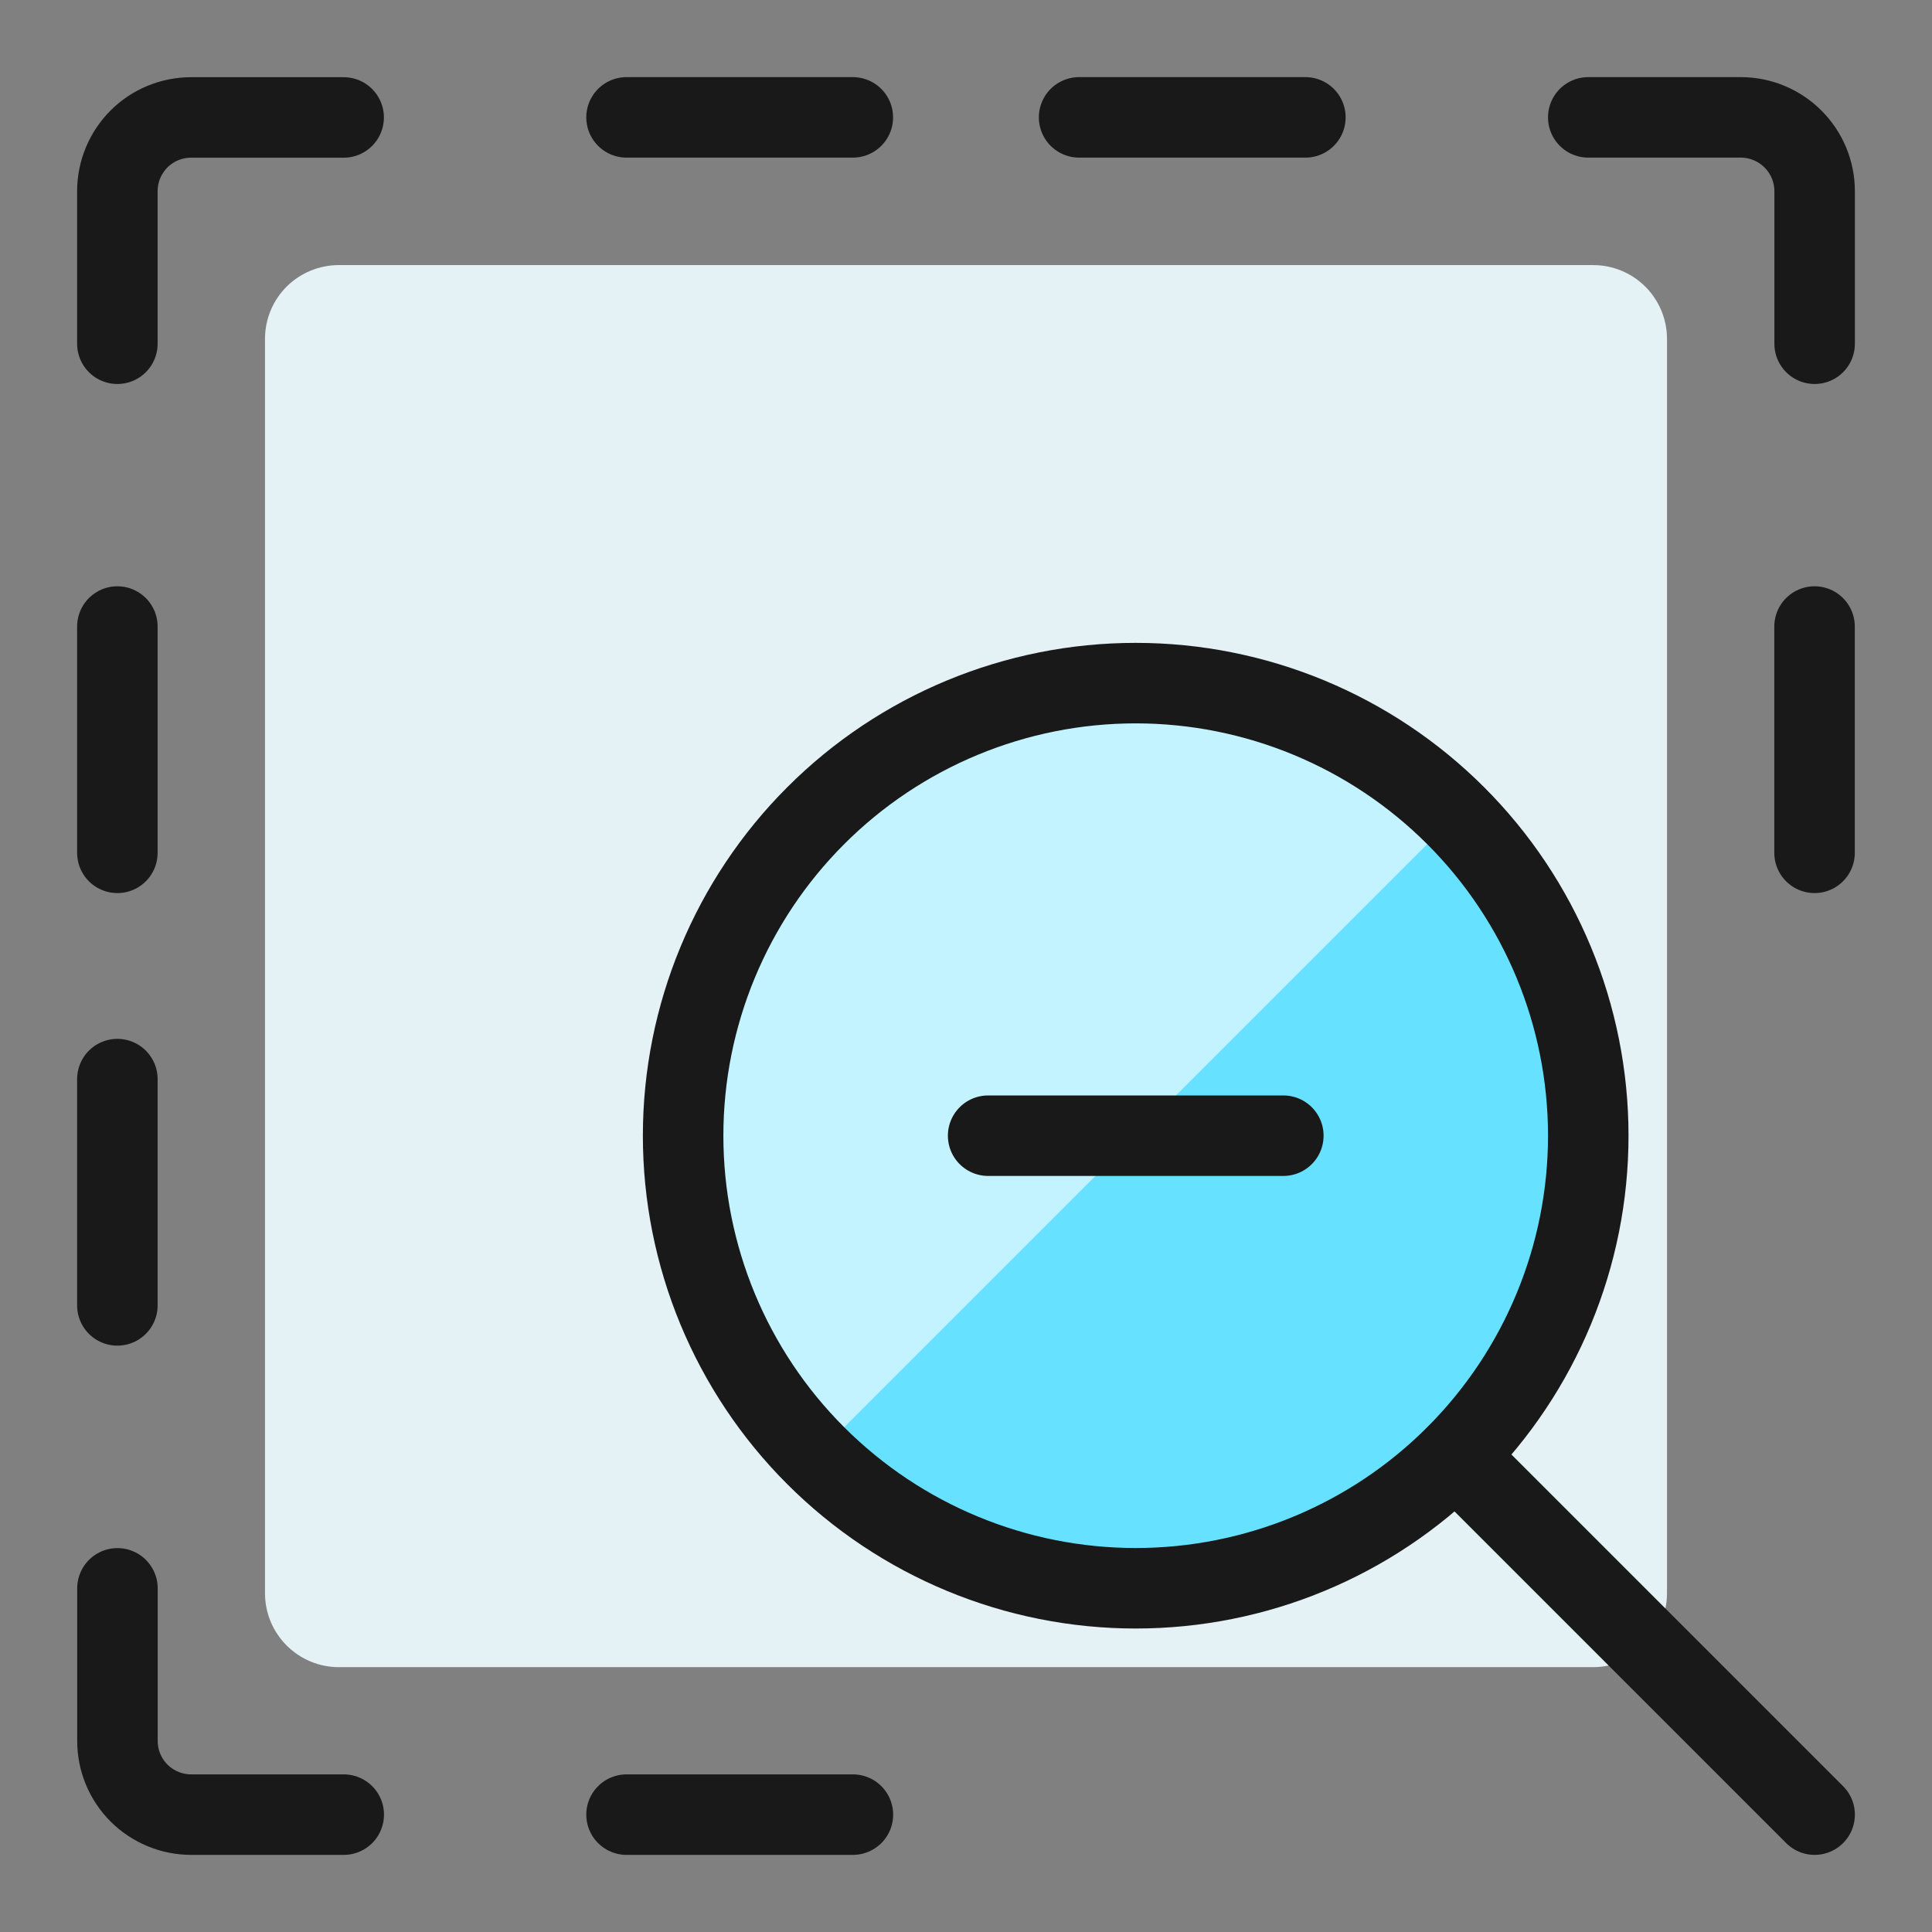 <svg xmlns="http://www.w3.org/2000/svg" fill="none" viewBox="0 0 24 24" id="Zoom-Out-Page--Streamline-Ultimate"><rect x="0" y="0" width="24" height="24" fill="#808080" stroke="none"/><desc>Zoom Out Page Streamline Icon: https://streamlinehq.com</desc><path fill="#E4F1F5" d="M19.791 3.293H4.208c-0.243 0 -0.476 0.097 -0.648 0.268 -0.172 0.172 -0.268 0.405 -0.268 0.648V19.793c0 0.12 0.024 0.24 0.07 0.351s0.114 0.212 0.199 0.297c0.085 0.085 0.186 0.153 0.297 0.199 0.111 0.046 0.23 0.07 0.351 0.07H19.791c0.12 0 0.24 -0.024 0.351 -0.07s0.212 -0.114 0.297 -0.199c0.085 -0.085 0.153 -0.186 0.199 -0.297 0.046 -0.111 0.07 -0.23 0.07 -0.351V4.209c0 -0.243 -0.097 -0.476 -0.269 -0.648 -0.172 -0.172 -0.405 -0.268 -0.648 -0.268Z" stroke-width="1"></path><path stroke="#191919" stroke-linecap="round" stroke-linejoin="round" d="M1.458 4.27V2.375c0 -0.243 0.097 -0.476 0.268 -0.648 0.172 -0.172 0.405 -0.268 0.648 -0.268h1.895" stroke-width="1"></path><path stroke="#191919" stroke-linecap="round" stroke-linejoin="round" d="M4.27 22.542H2.375c-0.243 0 -0.476 -0.097 -0.648 -0.268 -0.172 -0.172 -0.268 -0.405 -0.268 -0.648v-1.895" stroke-width="1"></path><path stroke="#191919" stroke-linecap="round" stroke-linejoin="round" d="M1.458 7.783v2.811" stroke-width="1"></path><path stroke="#191919" stroke-linecap="round" stroke-linejoin="round" d="M1.458 13.405v2.811" stroke-width="1"></path><path stroke="#191919" stroke-linecap="round" stroke-linejoin="round" d="M22.541 7.783v2.811" stroke-width="1"></path><path stroke="#191919" stroke-linecap="round" stroke-linejoin="round" d="M7.783 1.458h2.811" stroke-width="1"></path><path stroke="#191919" stroke-linecap="round" stroke-linejoin="round" d="M13.405 1.458h2.811" stroke-width="1"></path><path stroke="#191919" stroke-linecap="round" stroke-linejoin="round" d="M19.73 1.458h1.895c0.12 0 0.24 0.024 0.351 0.07s0.212 0.114 0.297 0.199c0.085 0.085 0.153 0.186 0.199 0.297 0.046 0.111 0.07 0.23 0.07 0.351v1.895" stroke-width="1"></path><path stroke="#191919" stroke-linecap="round" stroke-linejoin="round" d="M10.595 22.542H7.783" stroke-width="1"></path><path fill="#66e1ff" d="M14.108 19.73c1.491 0 2.921 -0.592 3.975 -1.647 1.054 -1.054 1.647 -2.484 1.647 -3.975 0 -1.491 -0.592 -2.921 -1.647 -3.975 -1.054 -1.054 -2.484 -1.647 -3.975 -1.647 -1.491 0 -2.921 0.592 -3.975 1.647 -1.054 1.054 -1.647 2.484 -1.647 3.975 0 1.491 0.592 2.921 1.647 3.975 1.054 1.054 2.484 1.647 3.975 1.647Z" stroke-width="1"></path><path fill="#c2f3ff" d="M10.133 18.084c-1.054 -1.054 -1.647 -2.485 -1.647 -3.976 0 -1.491 0.592 -2.921 1.647 -3.976 1.054 -1.054 2.484 -1.647 3.976 -1.647 1.491 0 2.921 0.592 3.975 1.647l-7.951 7.951Z" stroke-width="1"></path><path stroke="#191919" stroke-linecap="round" stroke-linejoin="round" d="M14.108 19.73c1.491 0 2.921 -0.592 3.975 -1.647 1.054 -1.054 1.647 -2.484 1.647 -3.975 0 -1.491 -0.592 -2.921 -1.647 -3.975 -1.054 -1.054 -2.484 -1.647 -3.975 -1.647 -1.491 0 -2.921 0.592 -3.975 1.647 -1.054 1.054 -1.647 2.484 -1.647 3.975 0 1.491 0.592 2.921 1.647 3.975 1.054 1.054 2.484 1.647 3.975 1.647Z" stroke-width="1"></path><path stroke="#191919" stroke-linecap="round" stroke-linejoin="round" d="M12.275 14.108h3.667" stroke-width="1"></path><path stroke="#191919" stroke-linecap="round" stroke-linejoin="round" d="m18.084 18.084 4.458 4.458" stroke-width="1"></path></svg>